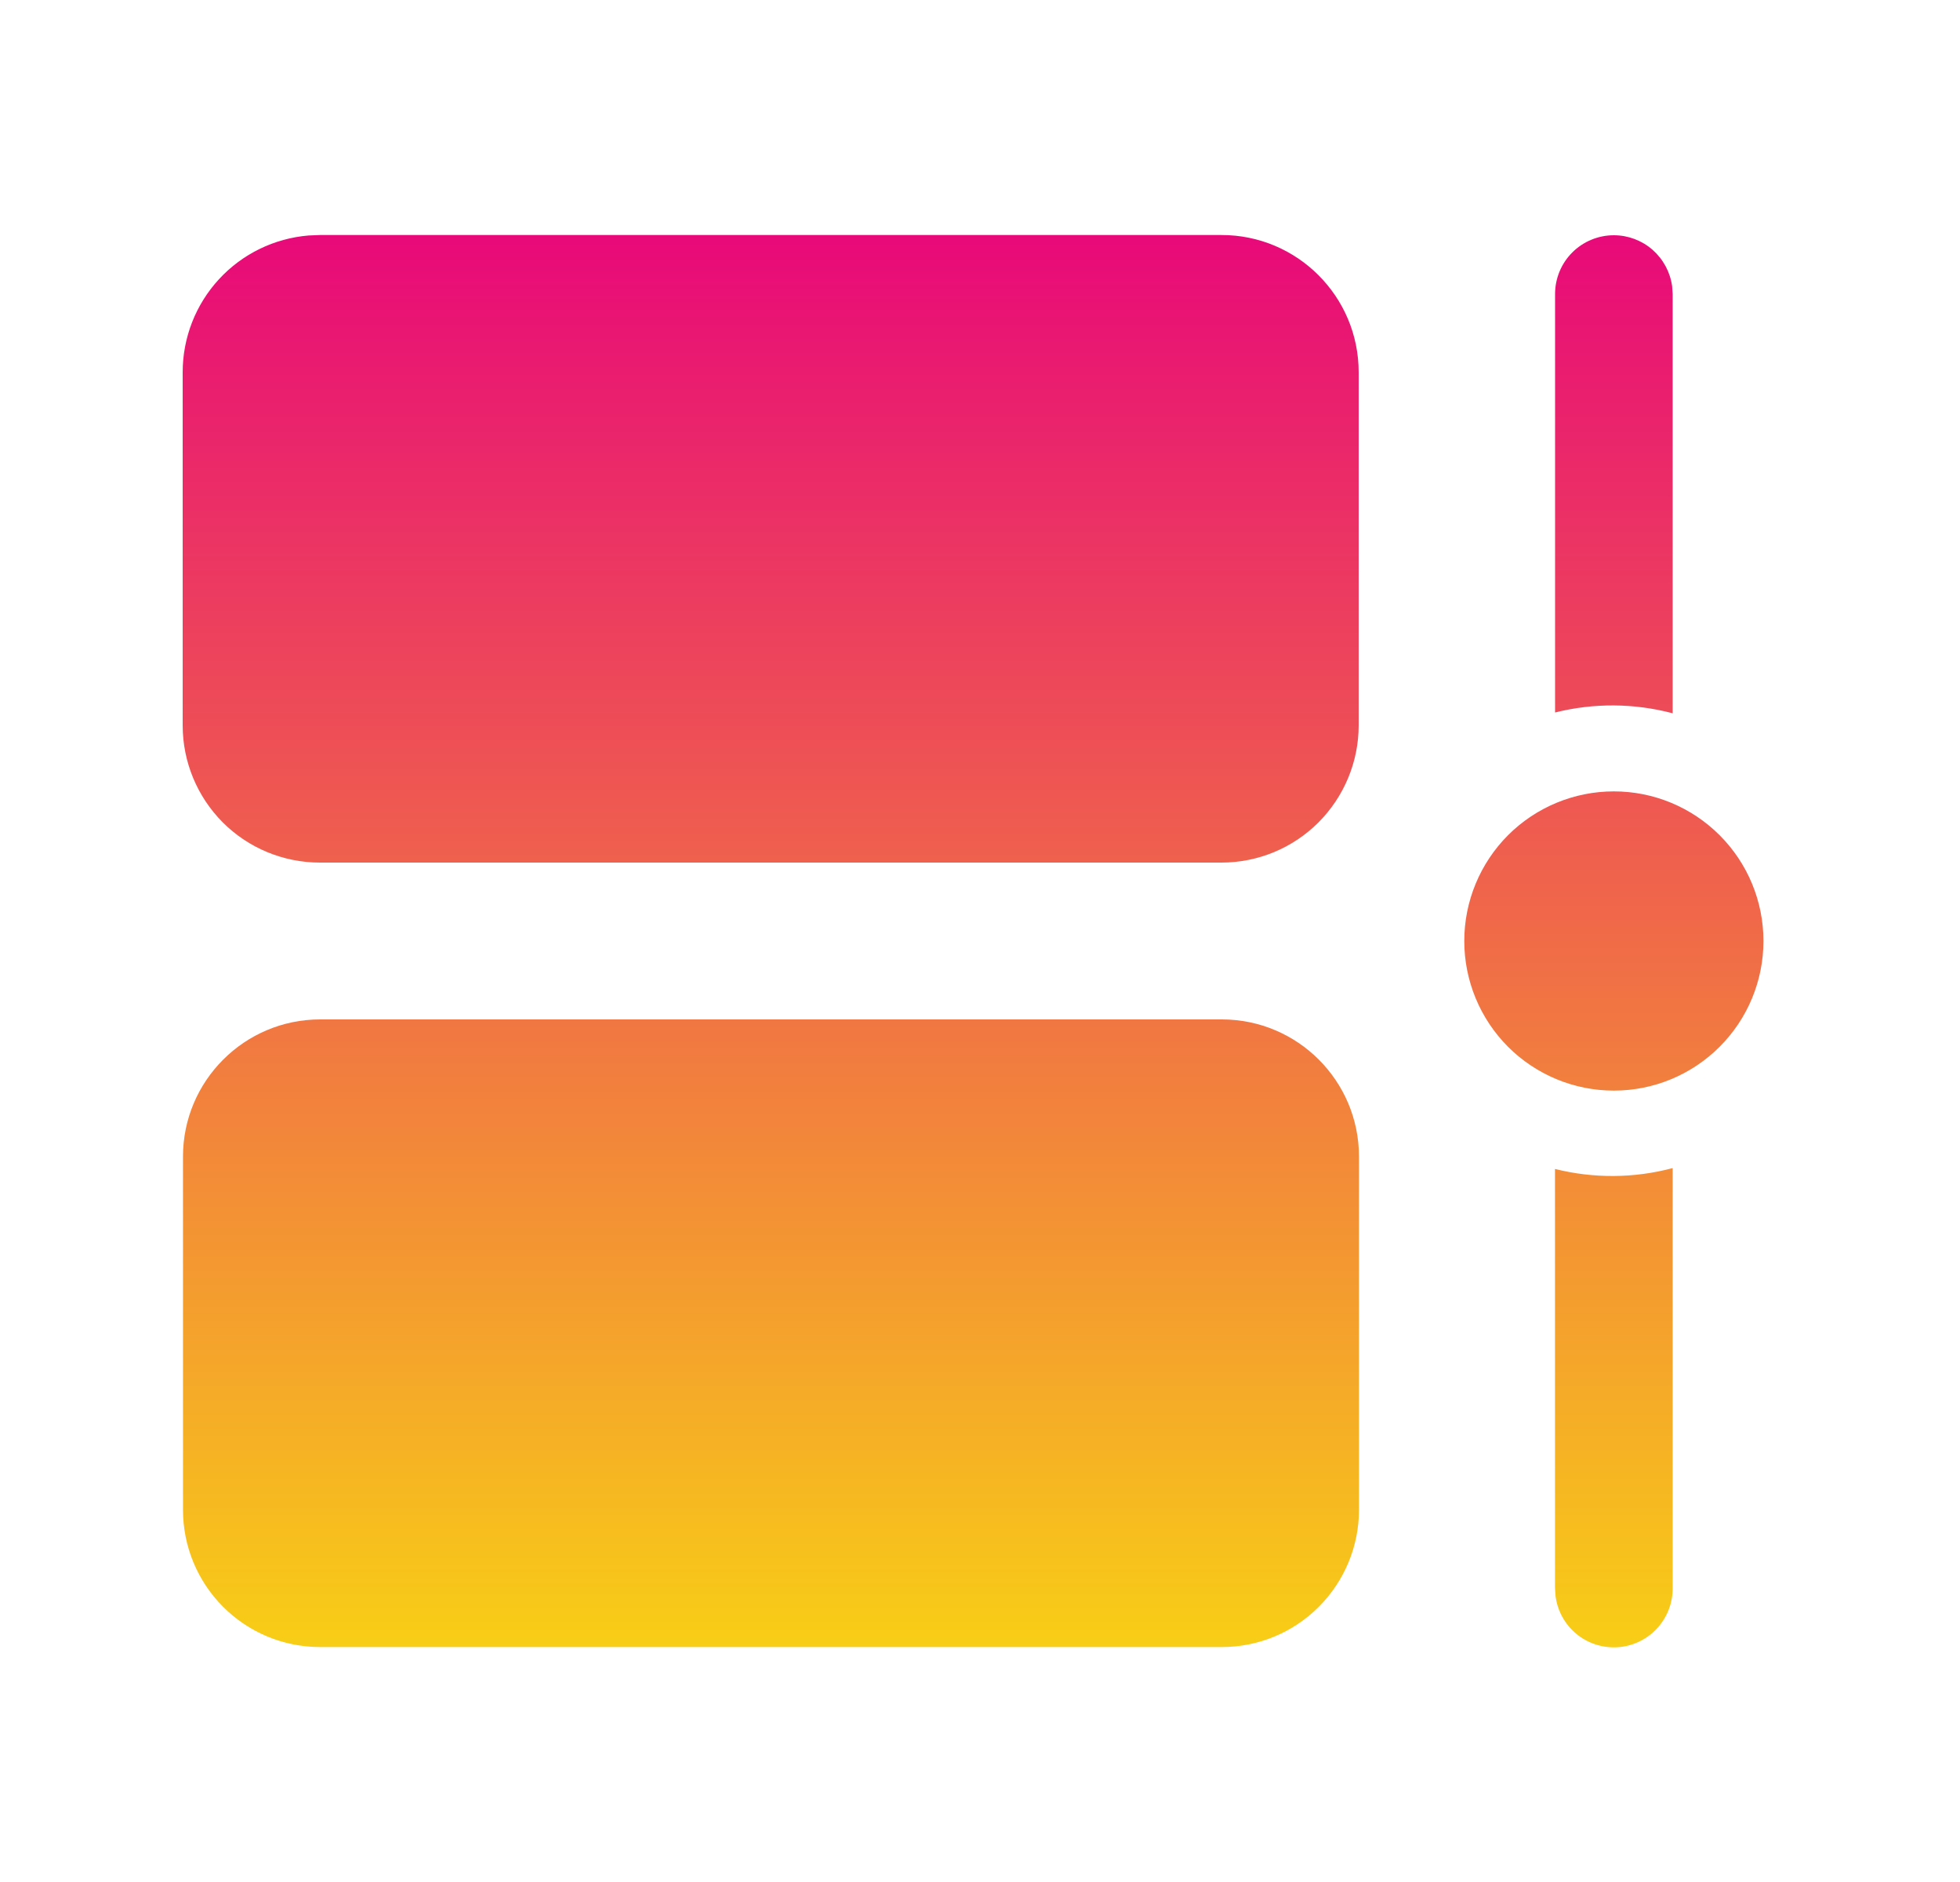 <svg width="25" height="24" viewBox="0 0 25 24" fill="none" xmlns="http://www.w3.org/2000/svg">
<path d="M15.584 13C16.551 13 17.334 13.784 17.334 14.75V19.254C17.334 19.718 17.149 20.163 16.821 20.491C16.493 20.82 16.048 21.004 15.584 21.004H4.084C3.619 21.004 3.174 20.82 2.846 20.491C2.518 20.163 2.334 19.718 2.334 19.254V14.75C2.334 13.784 3.118 13 4.084 13H15.584ZM21.335 14.896V20.25C21.337 20.441 21.265 20.626 21.135 20.767C21.005 20.907 20.827 20.993 20.636 21.006C20.445 21.019 20.256 20.959 20.108 20.837C19.96 20.715 19.865 20.542 19.841 20.352L19.834 20.25V14.907C20.327 15.03 20.843 15.027 21.335 14.896ZM20.585 10.092C21.091 10.092 21.576 10.293 21.934 10.651C22.292 11.009 22.493 11.494 22.493 12C22.493 12.506 22.292 12.991 21.934 13.349C21.576 13.707 21.091 13.908 20.585 13.908C20.079 13.908 19.593 13.707 19.235 13.349C18.878 12.991 18.677 12.506 18.677 12C18.677 11.494 18.878 11.009 19.235 10.651C19.593 10.293 20.079 10.092 20.585 10.092ZM15.58 2.997C16.547 2.997 17.33 3.781 17.33 4.747V9.25C17.33 9.714 17.145 10.159 16.817 10.488C16.489 10.816 16.044 11 15.58 11H4.08C3.615 11 3.17 10.816 2.842 10.488C2.514 10.159 2.33 9.714 2.33 9.25V4.747C2.33 4.308 2.495 3.884 2.793 3.561C3.09 3.238 3.499 3.039 3.937 3.003L4.08 2.997H15.58ZM20.585 3C20.766 3 20.941 3.066 21.078 3.185C21.214 3.305 21.303 3.469 21.328 3.649L21.335 3.75V9.096C20.843 8.966 20.327 8.963 19.835 9.086V3.75C19.835 3.551 19.914 3.36 20.054 3.22C20.195 3.079 20.386 3 20.585 3Z" fill="url(#paint0_linear_247_627)"/>
<defs>
<linearGradient id="paint0_linear_247_627" x1="12.411" y1="2.997" x2="12.411" y2="21.008" gradientUnits="userSpaceOnUse">
<stop stop-color="#e80979"/>
<stop offset="1" stop-color="#f8ce16"/>
</linearGradient>
</defs>
</svg>
